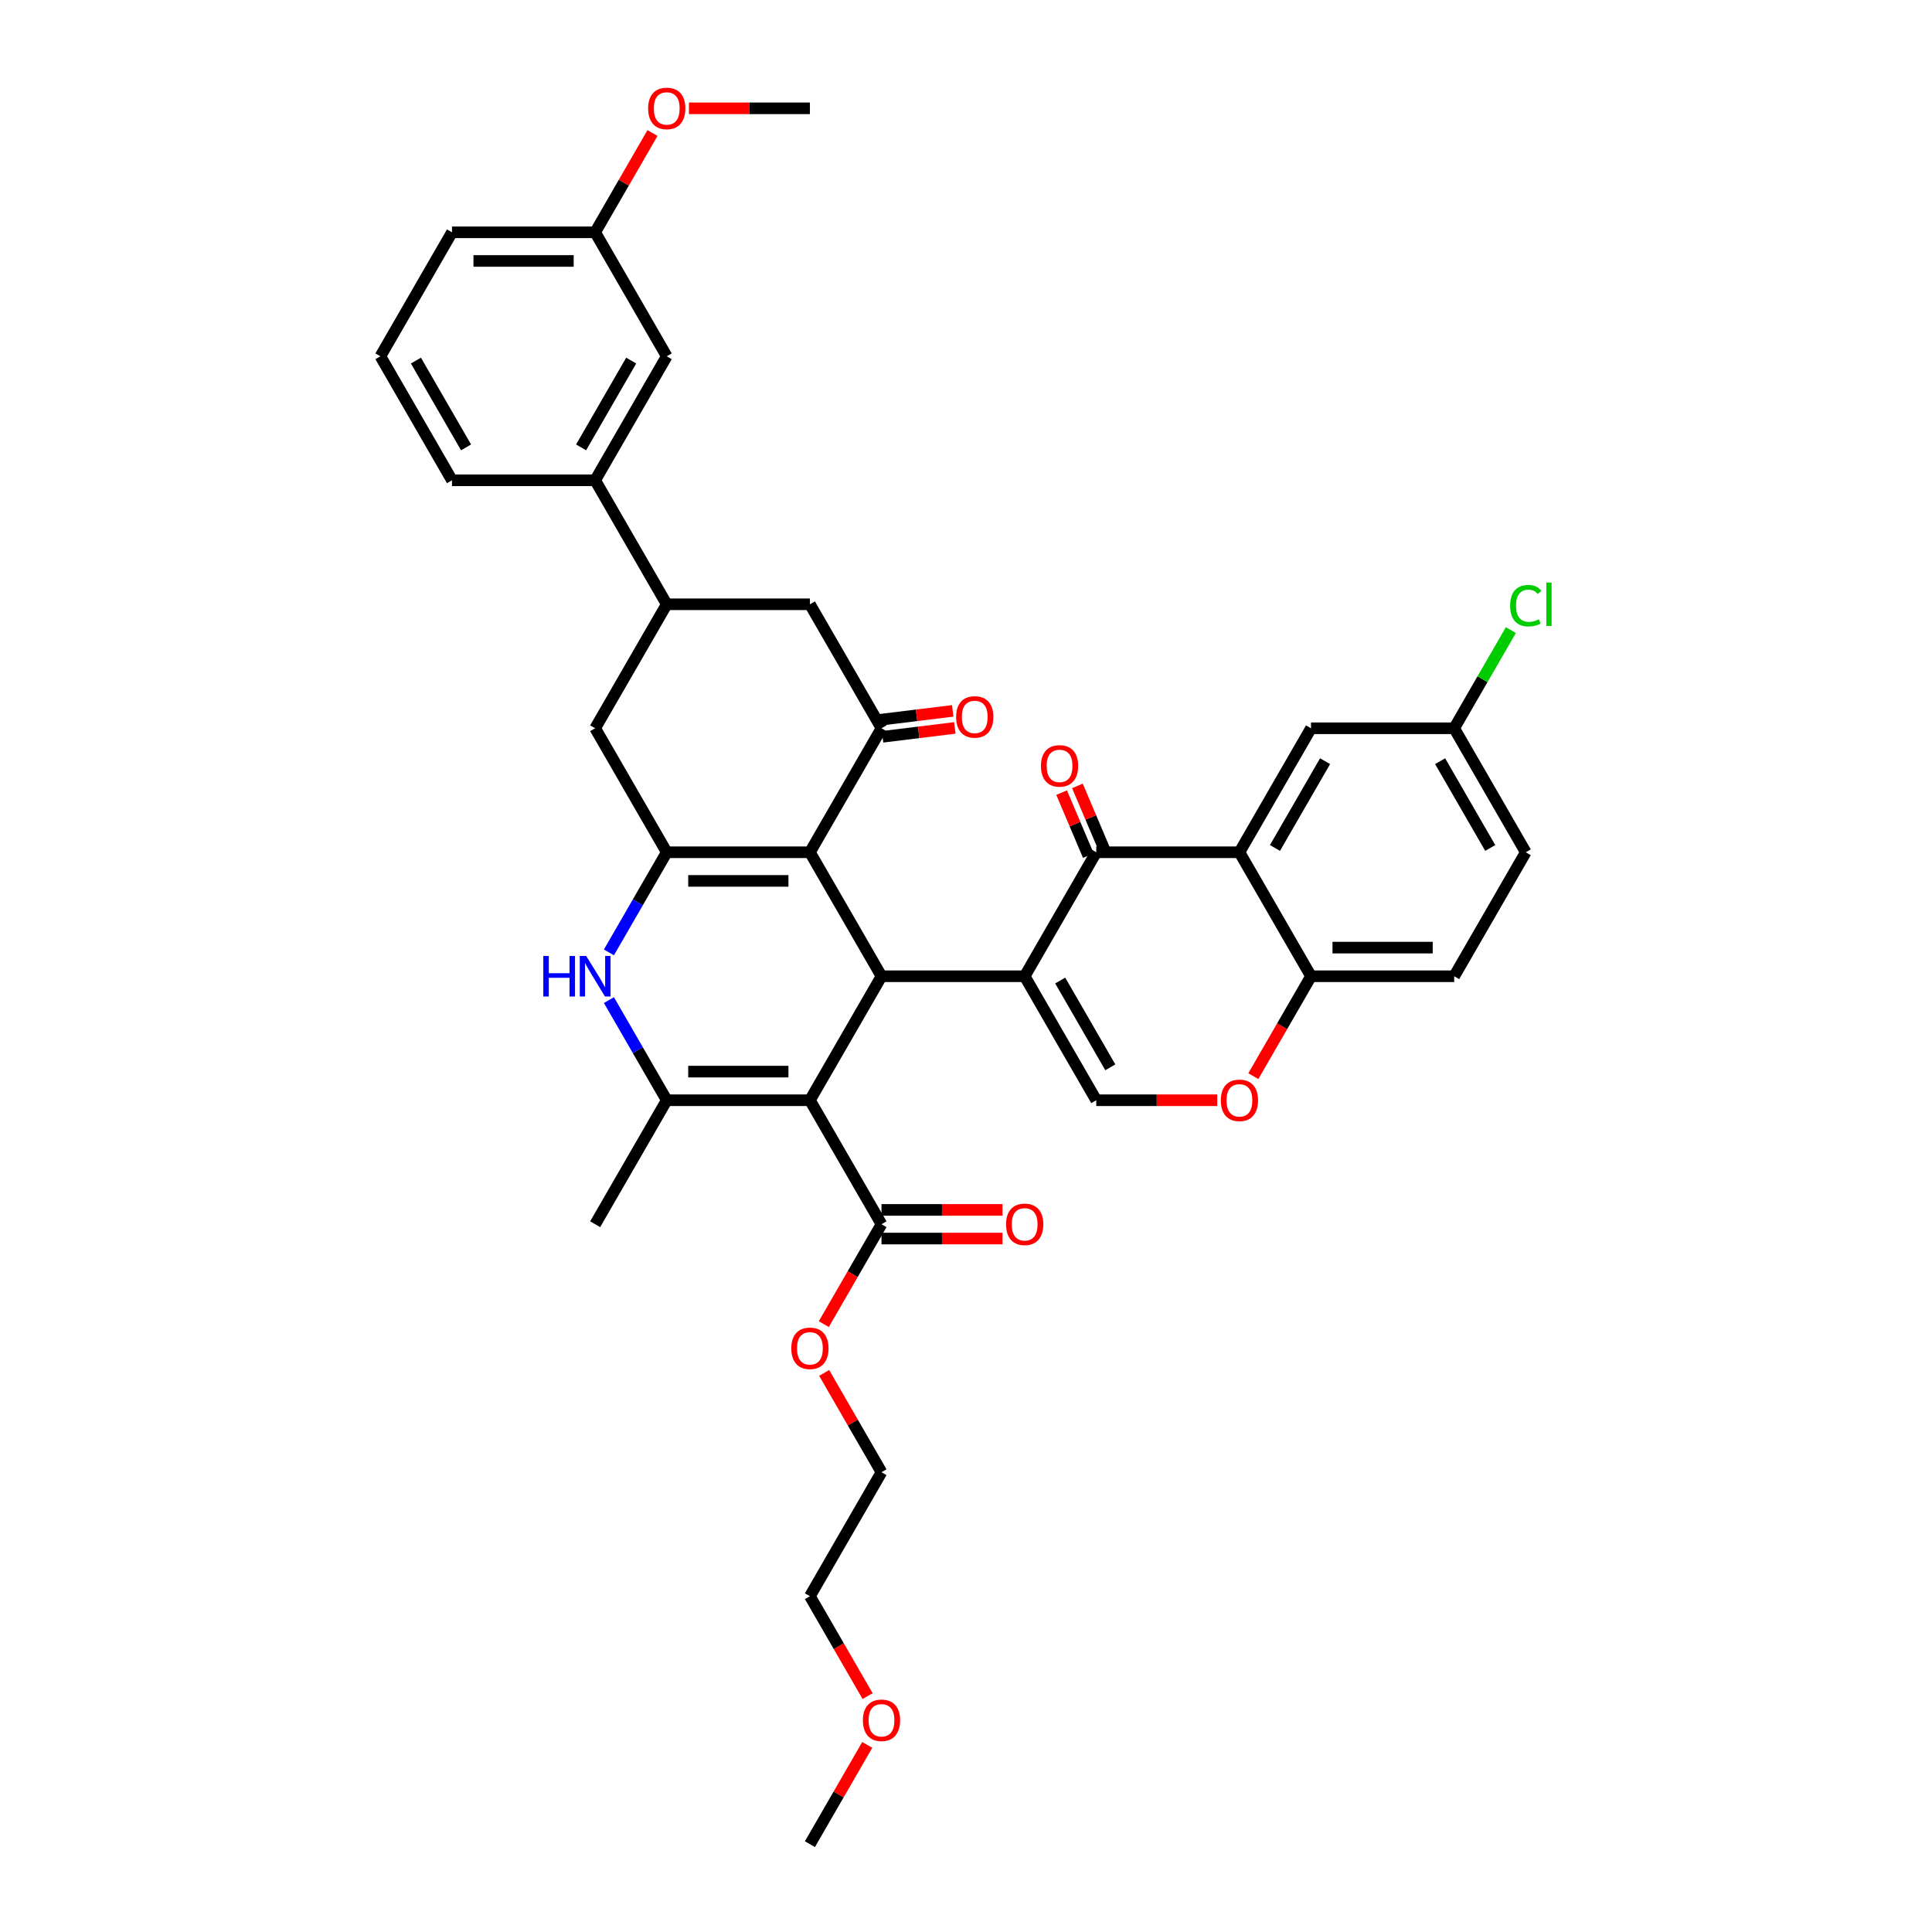 <?xml version='1.0' encoding='iso-8859-1'?>
<svg version='1.1' baseProfile='full'
              xmlns='http://www.w3.org/2000/svg'
                      xmlns:rdkit='http://www.rdkit.org/xml'
                      xmlns:xlink='http://www.w3.org/1999/xlink'
                  xml:space='preserve'
width='1000px' height='1000px' viewBox='0 0 1000 1000'>
<!-- END OF HEADER -->
<rect style='opacity:1.0;fill:#FFFFFF;stroke:none' width='1000' height='1000' x='0' y='0'> </rect>
<path class='bond-1' d='M 530.368,505.306 L 456.263,505.306' style='fill:none;fill-rule:evenodd;stroke:#000000;stroke-width:6px;stroke-linecap:butt;stroke-linejoin:miter;stroke-opacity:1' />
<path class='bond-5' d='M 530.368,505.306 L 567.421,441.129' style='fill:none;fill-rule:evenodd;stroke:#000000;stroke-width:6px;stroke-linecap:butt;stroke-linejoin:miter;stroke-opacity:1' />
<path class='bond-9' d='M 530.368,505.306 L 567.421,569.483' style='fill:none;fill-rule:evenodd;stroke:#000000;stroke-width:6px;stroke-linecap:butt;stroke-linejoin:miter;stroke-opacity:1' />
<path class='bond-9' d='M 548.762,507.522 L 574.699,552.446' style='fill:none;fill-rule:evenodd;stroke:#000000;stroke-width:6px;stroke-linecap:butt;stroke-linejoin:miter;stroke-opacity:1' />
<path class='bond-0' d='M 419.21,569.483 L 456.263,505.306' style='fill:none;fill-rule:evenodd;stroke:#000000;stroke-width:6px;stroke-linecap:butt;stroke-linejoin:miter;stroke-opacity:1' />
<path class='bond-4' d='M 419.21,569.483 L 345.105,569.483' style='fill:none;fill-rule:evenodd;stroke:#000000;stroke-width:6px;stroke-linecap:butt;stroke-linejoin:miter;stroke-opacity:1' />
<path class='bond-4' d='M 408.095,554.662 L 356.221,554.662' style='fill:none;fill-rule:evenodd;stroke:#000000;stroke-width:6px;stroke-linecap:butt;stroke-linejoin:miter;stroke-opacity:1' />
<path class='bond-10' d='M 419.21,569.483 L 456.263,633.66' style='fill:none;fill-rule:evenodd;stroke:#000000;stroke-width:6px;stroke-linecap:butt;stroke-linejoin:miter;stroke-opacity:1' />
<path class='bond-2' d='M 456.263,505.306 L 419.21,441.129' style='fill:none;fill-rule:evenodd;stroke:#000000;stroke-width:6px;stroke-linecap:butt;stroke-linejoin:miter;stroke-opacity:1' />
<path class='bond-3' d='M 419.21,441.129 L 345.105,441.129' style='fill:none;fill-rule:evenodd;stroke:#000000;stroke-width:6px;stroke-linecap:butt;stroke-linejoin:miter;stroke-opacity:1' />
<path class='bond-3' d='M 408.095,455.95 L 356.221,455.95' style='fill:none;fill-rule:evenodd;stroke:#000000;stroke-width:6px;stroke-linecap:butt;stroke-linejoin:miter;stroke-opacity:1' />
<path class='bond-7' d='M 419.21,441.129 L 456.263,376.952' style='fill:none;fill-rule:evenodd;stroke:#000000;stroke-width:6px;stroke-linecap:butt;stroke-linejoin:miter;stroke-opacity:1' />
<path class='bond-6' d='M 345.105,441.129 L 330.143,467.044' style='fill:none;fill-rule:evenodd;stroke:#000000;stroke-width:6px;stroke-linecap:butt;stroke-linejoin:miter;stroke-opacity:1' />
<path class='bond-6' d='M 330.143,467.044 L 315.18,492.96' style='fill:none;fill-rule:evenodd;stroke:#0000FF;stroke-width:6px;stroke-linecap:butt;stroke-linejoin:miter;stroke-opacity:1' />
<path class='bond-13' d='M 345.105,441.129 L 308.052,376.952' style='fill:none;fill-rule:evenodd;stroke:#000000;stroke-width:6px;stroke-linecap:butt;stroke-linejoin:miter;stroke-opacity:1' />
<path class='bond-25' d='M 345.105,569.483 L 308.052,633.66' style='fill:none;fill-rule:evenodd;stroke:#000000;stroke-width:6px;stroke-linecap:butt;stroke-linejoin:miter;stroke-opacity:1' />
<path class='bond-40' d='M 345.105,569.483 L 330.143,543.567' style='fill:none;fill-rule:evenodd;stroke:#000000;stroke-width:6px;stroke-linecap:butt;stroke-linejoin:miter;stroke-opacity:1' />
<path class='bond-40' d='M 330.143,543.567 L 315.18,517.652' style='fill:none;fill-rule:evenodd;stroke:#0000FF;stroke-width:6px;stroke-linecap:butt;stroke-linejoin:miter;stroke-opacity:1' />
<path class='bond-8' d='M 567.421,441.129 L 641.526,441.129' style='fill:none;fill-rule:evenodd;stroke:#000000;stroke-width:6px;stroke-linecap:butt;stroke-linejoin:miter;stroke-opacity:1' />
<path class='bond-18' d='M 571.514,439.392 L 564.595,423.09' style='fill:none;fill-rule:evenodd;stroke:#000000;stroke-width:6px;stroke-linecap:butt;stroke-linejoin:miter;stroke-opacity:1' />
<path class='bond-18' d='M 564.595,423.09 L 557.676,406.789' style='fill:none;fill-rule:evenodd;stroke:#FF0000;stroke-width:6px;stroke-linecap:butt;stroke-linejoin:miter;stroke-opacity:1' />
<path class='bond-18' d='M 563.328,442.866 L 556.409,426.565' style='fill:none;fill-rule:evenodd;stroke:#000000;stroke-width:6px;stroke-linecap:butt;stroke-linejoin:miter;stroke-opacity:1' />
<path class='bond-18' d='M 556.409,426.565 L 549.49,410.264' style='fill:none;fill-rule:evenodd;stroke:#FF0000;stroke-width:6px;stroke-linecap:butt;stroke-linejoin:miter;stroke-opacity:1' />
<path class='bond-14' d='M 456.263,376.952 L 419.21,312.775' style='fill:none;fill-rule:evenodd;stroke:#000000;stroke-width:6px;stroke-linecap:butt;stroke-linejoin:miter;stroke-opacity:1' />
<path class='bond-19' d='M 456.805,381.365 L 475.509,379.068' style='fill:none;fill-rule:evenodd;stroke:#000000;stroke-width:6px;stroke-linecap:butt;stroke-linejoin:miter;stroke-opacity:1' />
<path class='bond-19' d='M 475.509,379.068 L 494.214,376.771' style='fill:none;fill-rule:evenodd;stroke:#FF0000;stroke-width:6px;stroke-linecap:butt;stroke-linejoin:miter;stroke-opacity:1' />
<path class='bond-19' d='M 455.721,372.539 L 474.425,370.242' style='fill:none;fill-rule:evenodd;stroke:#000000;stroke-width:6px;stroke-linecap:butt;stroke-linejoin:miter;stroke-opacity:1' />
<path class='bond-19' d='M 474.425,370.242 L 493.13,367.944' style='fill:none;fill-rule:evenodd;stroke:#FF0000;stroke-width:6px;stroke-linecap:butt;stroke-linejoin:miter;stroke-opacity:1' />
<path class='bond-17' d='M 641.526,441.129 L 678.579,376.952' style='fill:none;fill-rule:evenodd;stroke:#000000;stroke-width:6px;stroke-linecap:butt;stroke-linejoin:miter;stroke-opacity:1' />
<path class='bond-17' d='M 659.92,438.913 L 685.856,393.989' style='fill:none;fill-rule:evenodd;stroke:#000000;stroke-width:6px;stroke-linecap:butt;stroke-linejoin:miter;stroke-opacity:1' />
<path class='bond-38' d='M 641.526,441.129 L 678.579,505.306' style='fill:none;fill-rule:evenodd;stroke:#000000;stroke-width:6px;stroke-linecap:butt;stroke-linejoin:miter;stroke-opacity:1' />
<path class='bond-11' d='M 567.421,569.483 L 598.73,569.483' style='fill:none;fill-rule:evenodd;stroke:#000000;stroke-width:6px;stroke-linecap:butt;stroke-linejoin:miter;stroke-opacity:1' />
<path class='bond-11' d='M 598.73,569.483 L 630.04,569.483' style='fill:none;fill-rule:evenodd;stroke:#FF0000;stroke-width:6px;stroke-linecap:butt;stroke-linejoin:miter;stroke-opacity:1' />
<path class='bond-20' d='M 456.263,641.071 L 487.573,641.071' style='fill:none;fill-rule:evenodd;stroke:#000000;stroke-width:6px;stroke-linecap:butt;stroke-linejoin:miter;stroke-opacity:1' />
<path class='bond-20' d='M 487.573,641.071 L 518.882,641.071' style='fill:none;fill-rule:evenodd;stroke:#FF0000;stroke-width:6px;stroke-linecap:butt;stroke-linejoin:miter;stroke-opacity:1' />
<path class='bond-20' d='M 456.263,626.25 L 487.573,626.25' style='fill:none;fill-rule:evenodd;stroke:#000000;stroke-width:6px;stroke-linecap:butt;stroke-linejoin:miter;stroke-opacity:1' />
<path class='bond-20' d='M 487.573,626.25 L 518.882,626.25' style='fill:none;fill-rule:evenodd;stroke:#FF0000;stroke-width:6px;stroke-linecap:butt;stroke-linejoin:miter;stroke-opacity:1' />
<path class='bond-24' d='M 456.263,633.66 L 441.335,659.516' style='fill:none;fill-rule:evenodd;stroke:#000000;stroke-width:6px;stroke-linecap:butt;stroke-linejoin:miter;stroke-opacity:1' />
<path class='bond-24' d='M 441.335,659.516 L 426.407,685.373' style='fill:none;fill-rule:evenodd;stroke:#FF0000;stroke-width:6px;stroke-linecap:butt;stroke-linejoin:miter;stroke-opacity:1' />
<path class='bond-15' d='M 648.723,557.019 L 663.651,531.162' style='fill:none;fill-rule:evenodd;stroke:#FF0000;stroke-width:6px;stroke-linecap:butt;stroke-linejoin:miter;stroke-opacity:1' />
<path class='bond-15' d='M 663.651,531.162 L 678.579,505.306' style='fill:none;fill-rule:evenodd;stroke:#000000;stroke-width:6px;stroke-linecap:butt;stroke-linejoin:miter;stroke-opacity:1' />
<path class='bond-12' d='M 345.105,312.775 L 419.21,312.775' style='fill:none;fill-rule:evenodd;stroke:#000000;stroke-width:6px;stroke-linecap:butt;stroke-linejoin:miter;stroke-opacity:1' />
<path class='bond-16' d='M 345.105,312.775 L 308.052,248.598' style='fill:none;fill-rule:evenodd;stroke:#000000;stroke-width:6px;stroke-linecap:butt;stroke-linejoin:miter;stroke-opacity:1' />
<path class='bond-39' d='M 345.105,312.775 L 308.052,376.952' style='fill:none;fill-rule:evenodd;stroke:#000000;stroke-width:6px;stroke-linecap:butt;stroke-linejoin:miter;stroke-opacity:1' />
<path class='bond-22' d='M 678.579,505.306 L 752.684,505.306' style='fill:none;fill-rule:evenodd;stroke:#000000;stroke-width:6px;stroke-linecap:butt;stroke-linejoin:miter;stroke-opacity:1' />
<path class='bond-22' d='M 689.695,490.485 L 741.568,490.485' style='fill:none;fill-rule:evenodd;stroke:#000000;stroke-width:6px;stroke-linecap:butt;stroke-linejoin:miter;stroke-opacity:1' />
<path class='bond-21' d='M 308.052,248.598 L 345.105,184.421' style='fill:none;fill-rule:evenodd;stroke:#000000;stroke-width:6px;stroke-linecap:butt;stroke-linejoin:miter;stroke-opacity:1' />
<path class='bond-21' d='M 300.775,231.561 L 326.712,186.637' style='fill:none;fill-rule:evenodd;stroke:#000000;stroke-width:6px;stroke-linecap:butt;stroke-linejoin:miter;stroke-opacity:1' />
<path class='bond-30' d='M 308.052,248.598 L 233.947,248.598' style='fill:none;fill-rule:evenodd;stroke:#000000;stroke-width:6px;stroke-linecap:butt;stroke-linejoin:miter;stroke-opacity:1' />
<path class='bond-23' d='M 678.579,376.952 L 752.684,376.952' style='fill:none;fill-rule:evenodd;stroke:#000000;stroke-width:6px;stroke-linecap:butt;stroke-linejoin:miter;stroke-opacity:1' />
<path class='bond-26' d='M 345.105,184.421 L 308.052,120.243' style='fill:none;fill-rule:evenodd;stroke:#000000;stroke-width:6px;stroke-linecap:butt;stroke-linejoin:miter;stroke-opacity:1' />
<path class='bond-27' d='M 752.684,505.306 L 789.737,441.129' style='fill:none;fill-rule:evenodd;stroke:#000000;stroke-width:6px;stroke-linecap:butt;stroke-linejoin:miter;stroke-opacity:1' />
<path class='bond-28' d='M 752.684,376.952 L 767.351,351.548' style='fill:none;fill-rule:evenodd;stroke:#000000;stroke-width:6px;stroke-linecap:butt;stroke-linejoin:miter;stroke-opacity:1' />
<path class='bond-28' d='M 767.351,351.548 L 782.019,326.143' style='fill:none;fill-rule:evenodd;stroke:#00CC00;stroke-width:6px;stroke-linecap:butt;stroke-linejoin:miter;stroke-opacity:1' />
<path class='bond-41' d='M 752.684,376.952 L 789.737,441.129' style='fill:none;fill-rule:evenodd;stroke:#000000;stroke-width:6px;stroke-linecap:butt;stroke-linejoin:miter;stroke-opacity:1' />
<path class='bond-41' d='M 745.407,393.989 L 771.344,438.913' style='fill:none;fill-rule:evenodd;stroke:#000000;stroke-width:6px;stroke-linecap:butt;stroke-linejoin:miter;stroke-opacity:1' />
<path class='bond-34' d='M 426.595,710.628 L 441.429,736.321' style='fill:none;fill-rule:evenodd;stroke:#FF0000;stroke-width:6px;stroke-linecap:butt;stroke-linejoin:miter;stroke-opacity:1' />
<path class='bond-34' d='M 441.429,736.321 L 456.263,762.014' style='fill:none;fill-rule:evenodd;stroke:#000000;stroke-width:6px;stroke-linecap:butt;stroke-linejoin:miter;stroke-opacity:1' />
<path class='bond-29' d='M 308.052,120.243 L 322.886,94.55' style='fill:none;fill-rule:evenodd;stroke:#000000;stroke-width:6px;stroke-linecap:butt;stroke-linejoin:miter;stroke-opacity:1' />
<path class='bond-29' d='M 322.886,94.55 L 337.72,68.857' style='fill:none;fill-rule:evenodd;stroke:#FF0000;stroke-width:6px;stroke-linecap:butt;stroke-linejoin:miter;stroke-opacity:1' />
<path class='bond-42' d='M 308.052,120.243 L 233.947,120.243' style='fill:none;fill-rule:evenodd;stroke:#000000;stroke-width:6px;stroke-linecap:butt;stroke-linejoin:miter;stroke-opacity:1' />
<path class='bond-42' d='M 296.937,135.065 L 245.063,135.065' style='fill:none;fill-rule:evenodd;stroke:#000000;stroke-width:6px;stroke-linecap:butt;stroke-linejoin:miter;stroke-opacity:1' />
<path class='bond-36' d='M 356.591,56.066 L 387.901,56.066' style='fill:none;fill-rule:evenodd;stroke:#FF0000;stroke-width:6px;stroke-linecap:butt;stroke-linejoin:miter;stroke-opacity:1' />
<path class='bond-36' d='M 387.901,56.066 L 419.21,56.066' style='fill:none;fill-rule:evenodd;stroke:#000000;stroke-width:6px;stroke-linecap:butt;stroke-linejoin:miter;stroke-opacity:1' />
<path class='bond-31' d='M 233.947,248.598 L 196.894,184.421' style='fill:none;fill-rule:evenodd;stroke:#000000;stroke-width:6px;stroke-linecap:butt;stroke-linejoin:miter;stroke-opacity:1' />
<path class='bond-31' d='M 241.225,231.561 L 215.288,186.637' style='fill:none;fill-rule:evenodd;stroke:#000000;stroke-width:6px;stroke-linecap:butt;stroke-linejoin:miter;stroke-opacity:1' />
<path class='bond-33' d='M 196.894,184.421 L 233.947,120.243' style='fill:none;fill-rule:evenodd;stroke:#000000;stroke-width:6px;stroke-linecap:butt;stroke-linejoin:miter;stroke-opacity:1' />
<path class='bond-32' d='M 449.067,877.904 L 434.139,852.048' style='fill:none;fill-rule:evenodd;stroke:#FF0000;stroke-width:6px;stroke-linecap:butt;stroke-linejoin:miter;stroke-opacity:1' />
<path class='bond-32' d='M 434.139,852.048 L 419.21,826.191' style='fill:none;fill-rule:evenodd;stroke:#000000;stroke-width:6px;stroke-linecap:butt;stroke-linejoin:miter;stroke-opacity:1' />
<path class='bond-37' d='M 448.878,903.159 L 434.044,928.852' style='fill:none;fill-rule:evenodd;stroke:#FF0000;stroke-width:6px;stroke-linecap:butt;stroke-linejoin:miter;stroke-opacity:1' />
<path class='bond-37' d='M 434.044,928.852 L 419.21,954.545' style='fill:none;fill-rule:evenodd;stroke:#000000;stroke-width:6px;stroke-linecap:butt;stroke-linejoin:miter;stroke-opacity:1' />
<path class='bond-35' d='M 456.263,762.014 L 419.21,826.191' style='fill:none;fill-rule:evenodd;stroke:#000000;stroke-width:6px;stroke-linecap:butt;stroke-linejoin:miter;stroke-opacity:1' />
<path  class='atom-7' d='M 281.212 494.813
L 284.057 494.813
L 284.057 503.735
L 294.788 503.735
L 294.788 494.813
L 297.633 494.813
L 297.633 515.799
L 294.788 515.799
L 294.788 506.106
L 284.057 506.106
L 284.057 515.799
L 281.212 515.799
L 281.212 494.813
' fill='#0000FF'/>
<path  class='atom-7' d='M 303.413 494.813
L 310.29 505.928
Q 310.972 507.025, 312.069 509.011
Q 313.166 510.997, 313.225 511.116
L 313.225 494.813
L 316.011 494.813
L 316.011 515.799
L 313.136 515.799
L 305.755 503.646
Q 304.896 502.223, 303.977 500.593
Q 303.087 498.963, 302.821 498.459
L 302.821 515.799
L 300.094 515.799
L 300.094 494.813
L 303.413 494.813
' fill='#0000FF'/>
<path  class='atom-12' d='M 631.893 569.542
Q 631.893 564.503, 634.383 561.687
Q 636.872 558.871, 641.526 558.871
Q 646.18 558.871, 648.67 561.687
Q 651.16 564.503, 651.16 569.542
Q 651.16 574.641, 648.64 577.546
Q 646.121 580.421, 641.526 580.421
Q 636.902 580.421, 634.383 577.546
Q 631.893 574.67, 631.893 569.542
M 641.526 578.05
Q 644.728 578.05, 646.447 575.915
Q 648.196 573.751, 648.196 569.542
Q 648.196 565.422, 646.447 563.347
Q 644.728 561.243, 641.526 561.243
Q 638.325 561.243, 636.576 563.317
Q 634.857 565.392, 634.857 569.542
Q 634.857 573.781, 636.576 575.915
Q 638.325 578.05, 641.526 578.05
' fill='#FF0000'/>
<path  class='atom-19' d='M 538.791 396.432
Q 538.791 391.393, 541.281 388.577
Q 543.771 385.761, 548.425 385.761
Q 553.078 385.761, 555.568 388.577
Q 558.058 391.393, 558.058 396.432
Q 558.058 401.531, 555.539 404.436
Q 553.019 407.311, 548.425 407.311
Q 543.801 407.311, 541.281 404.436
Q 538.791 401.56, 538.791 396.432
M 548.425 404.94
Q 551.626 404.94, 553.345 402.805
Q 555.094 400.641, 555.094 396.432
Q 555.094 392.312, 553.345 390.237
Q 551.626 388.132, 548.425 388.132
Q 545.223 388.132, 543.474 390.207
Q 541.755 392.282, 541.755 396.432
Q 541.755 400.671, 543.474 402.805
Q 545.223 404.94, 548.425 404.94
' fill='#FF0000'/>
<path  class='atom-20' d='M 494.887 371.084
Q 494.887 366.045, 497.377 363.229
Q 499.867 360.413, 504.521 360.413
Q 509.175 360.413, 511.665 363.229
Q 514.155 366.045, 514.155 371.084
Q 514.155 376.183, 511.635 379.088
Q 509.115 381.963, 504.521 381.963
Q 499.897 381.963, 497.377 379.088
Q 494.887 376.213, 494.887 371.084
M 504.521 379.592
Q 507.722 379.592, 509.442 377.457
Q 511.19 375.294, 511.19 371.084
Q 511.19 366.964, 509.442 364.889
Q 507.722 362.785, 504.521 362.785
Q 501.32 362.785, 499.571 364.86
Q 497.851 366.935, 497.851 371.084
Q 497.851 375.323, 499.571 377.457
Q 501.32 379.592, 504.521 379.592
' fill='#FF0000'/>
<path  class='atom-21' d='M 520.735 633.719
Q 520.735 628.68, 523.225 625.864
Q 525.715 623.048, 530.368 623.048
Q 535.022 623.048, 537.512 625.864
Q 540.002 628.68, 540.002 633.719
Q 540.002 638.818, 537.482 641.723
Q 534.963 644.598, 530.368 644.598
Q 525.744 644.598, 523.225 641.723
Q 520.735 638.847, 520.735 633.719
M 530.368 642.227
Q 533.57 642.227, 535.289 640.092
Q 537.038 637.929, 537.038 633.719
Q 537.038 629.599, 535.289 627.524
Q 533.57 625.42, 530.368 625.42
Q 527.167 625.42, 525.418 627.495
Q 523.699 629.569, 523.699 633.719
Q 523.699 637.958, 525.418 640.092
Q 527.167 642.227, 530.368 642.227
' fill='#FF0000'/>
<path  class='atom-25' d='M 409.577 697.896
Q 409.577 692.857, 412.067 690.041
Q 414.557 687.225, 419.21 687.225
Q 423.864 687.225, 426.354 690.041
Q 428.844 692.857, 428.844 697.896
Q 428.844 702.995, 426.325 705.9
Q 423.805 708.775, 419.21 708.775
Q 414.586 708.775, 412.067 705.9
Q 409.577 703.025, 409.577 697.896
M 419.21 706.404
Q 422.412 706.404, 424.131 704.27
Q 425.88 702.106, 425.88 697.896
Q 425.88 693.776, 424.131 691.701
Q 422.412 689.597, 419.21 689.597
Q 416.009 689.597, 414.26 691.672
Q 412.541 693.747, 412.541 697.896
Q 412.541 702.135, 414.26 704.27
Q 416.009 706.404, 419.21 706.404
' fill='#FF0000'/>
<path  class='atom-29' d='M 781.645 313.501
Q 781.645 308.284, 784.075 305.557
Q 786.536 302.8, 791.189 302.8
Q 795.517 302.8, 797.829 305.853
L 795.873 307.454
Q 794.183 305.231, 791.189 305.231
Q 788.018 305.231, 786.328 307.365
Q 784.668 309.47, 784.668 313.501
Q 784.668 317.651, 786.387 319.785
Q 788.136 321.919, 791.515 321.919
Q 793.828 321.919, 796.525 320.526
L 797.355 322.749
Q 796.258 323.461, 794.598 323.876
Q 792.938 324.291, 791.1 324.291
Q 786.536 324.291, 784.075 321.504
Q 781.645 318.718, 781.645 313.501
' fill='#00CC00'/>
<path  class='atom-29' d='M 800.378 301.526
L 803.106 301.526
L 803.106 324.024
L 800.378 324.024
L 800.378 301.526
' fill='#00CC00'/>
<path  class='atom-30' d='M 335.471 56.126
Q 335.471 51.087, 337.961 48.27
Q 340.451 45.455, 345.105 45.455
Q 349.759 45.455, 352.249 48.27
Q 354.739 51.087, 354.739 56.126
Q 354.739 61.224, 352.219 64.129
Q 349.7 67.004, 345.105 67.004
Q 340.481 67.004, 337.961 64.129
Q 335.471 61.254, 335.471 56.126
M 345.105 64.633
Q 348.306 64.633, 350.026 62.499
Q 351.775 60.335, 351.775 56.126
Q 351.775 52.005, 350.026 49.931
Q 348.306 47.826, 345.105 47.826
Q 341.904 47.826, 340.155 49.901
Q 338.436 51.976, 338.436 56.126
Q 338.436 60.364, 340.155 62.499
Q 341.904 64.633, 345.105 64.633
' fill='#FF0000'/>
<path  class='atom-33' d='M 446.629 890.428
Q 446.629 885.389, 449.119 882.573
Q 451.609 879.757, 456.263 879.757
Q 460.917 879.757, 463.407 882.573
Q 465.897 885.389, 465.897 890.428
Q 465.897 895.526, 463.377 898.431
Q 460.858 901.306, 456.263 901.306
Q 451.639 901.306, 449.119 898.431
Q 446.629 895.556, 446.629 890.428
M 456.263 898.935
Q 459.464 898.935, 461.184 896.801
Q 462.933 894.637, 462.933 890.428
Q 462.933 886.307, 461.184 884.232
Q 459.464 882.128, 456.263 882.128
Q 453.062 882.128, 451.313 884.203
Q 449.594 886.278, 449.594 890.428
Q 449.594 894.666, 451.313 896.801
Q 453.062 898.935, 456.263 898.935
' fill='#FF0000'/>
</svg>
